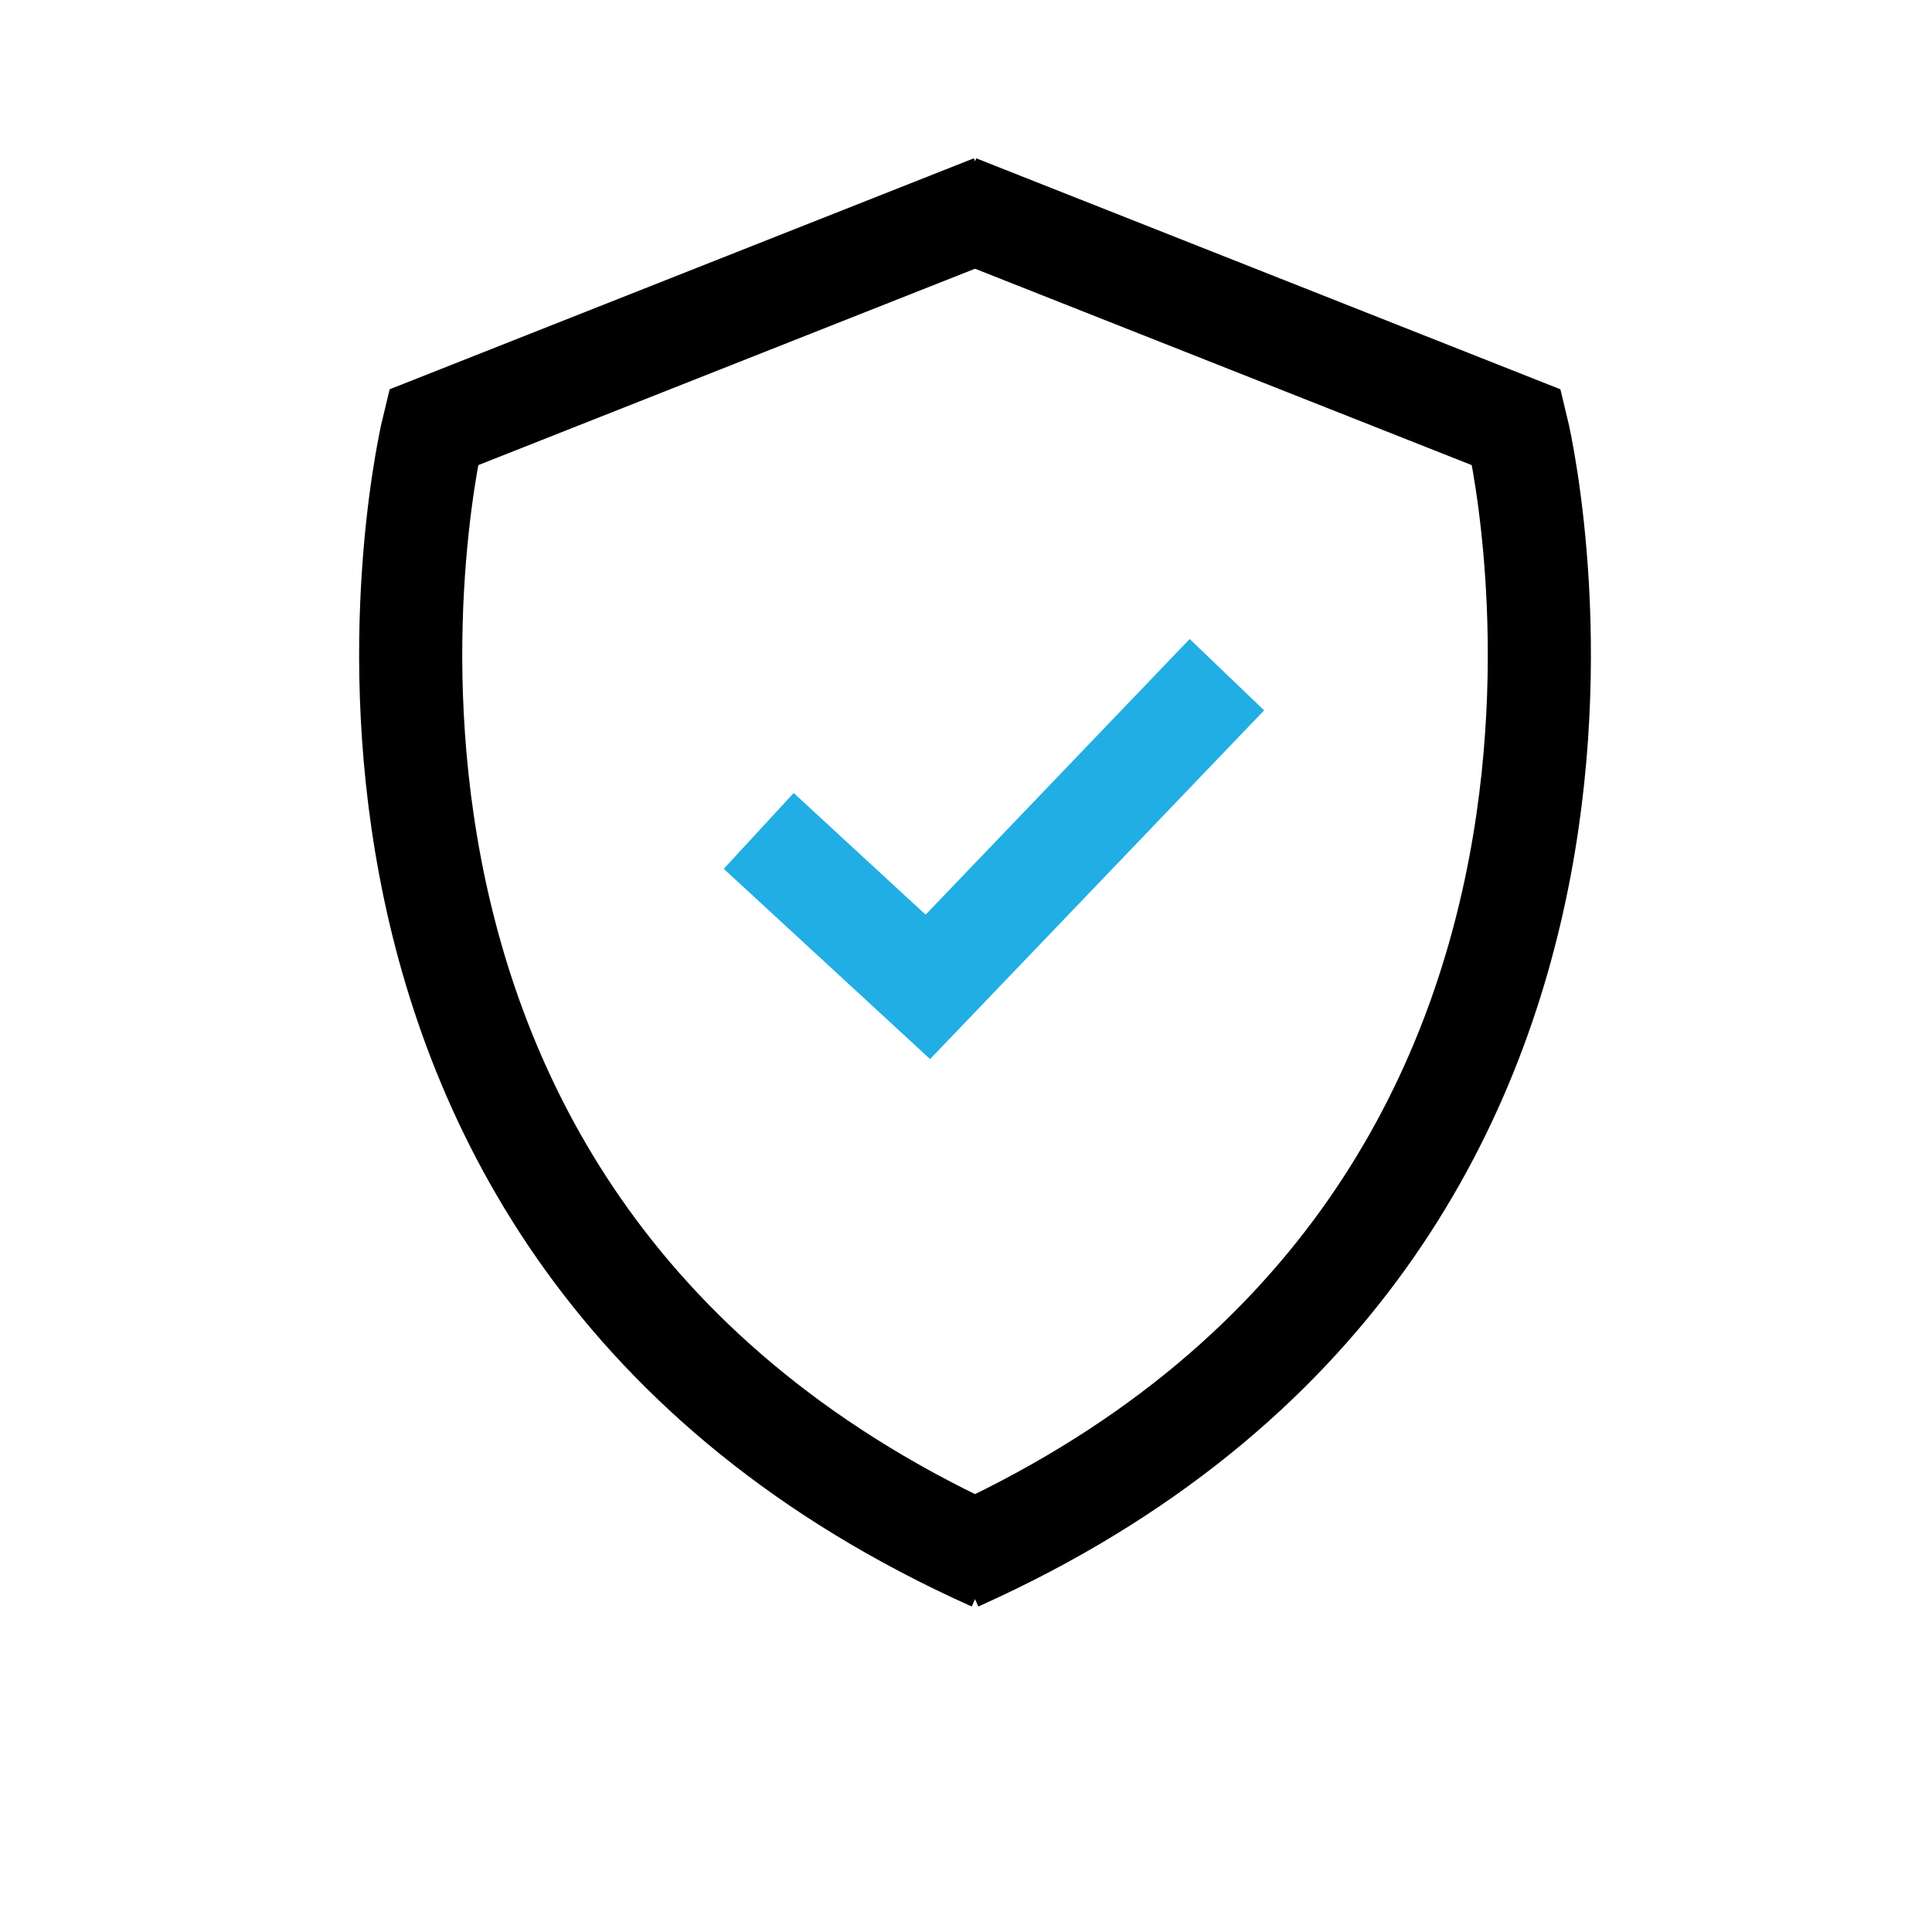 <?xml version="1.0" encoding="UTF-8"?><svg id="_レイヤー_2" xmlns="http://www.w3.org/2000/svg" viewBox="0 0 74.94 74.94"><defs><style>.cls-1,.cls-2,.cls-3{fill:none;}.cls-2{stroke:#20aee5;}.cls-2,.cls-3{stroke-miterlimit:10;stroke-width:4px;}.cls-3{stroke:#000;}</style></defs><g id="_レイヤー_1-2"><path class="cls-3" d="m38.51,8l-21.7,8.58s-7.57,30.79,21.7,43.91"/><path class="cls-3" d="m37.13,8l21.7,8.58s7.57,30.79-21.7,43.91"/><polyline class="cls-2" points="29.43 32.23 35.99 38.28 47.59 26.17"/><rect class="cls-1" width="74.94" height="74.94"/></g></svg>